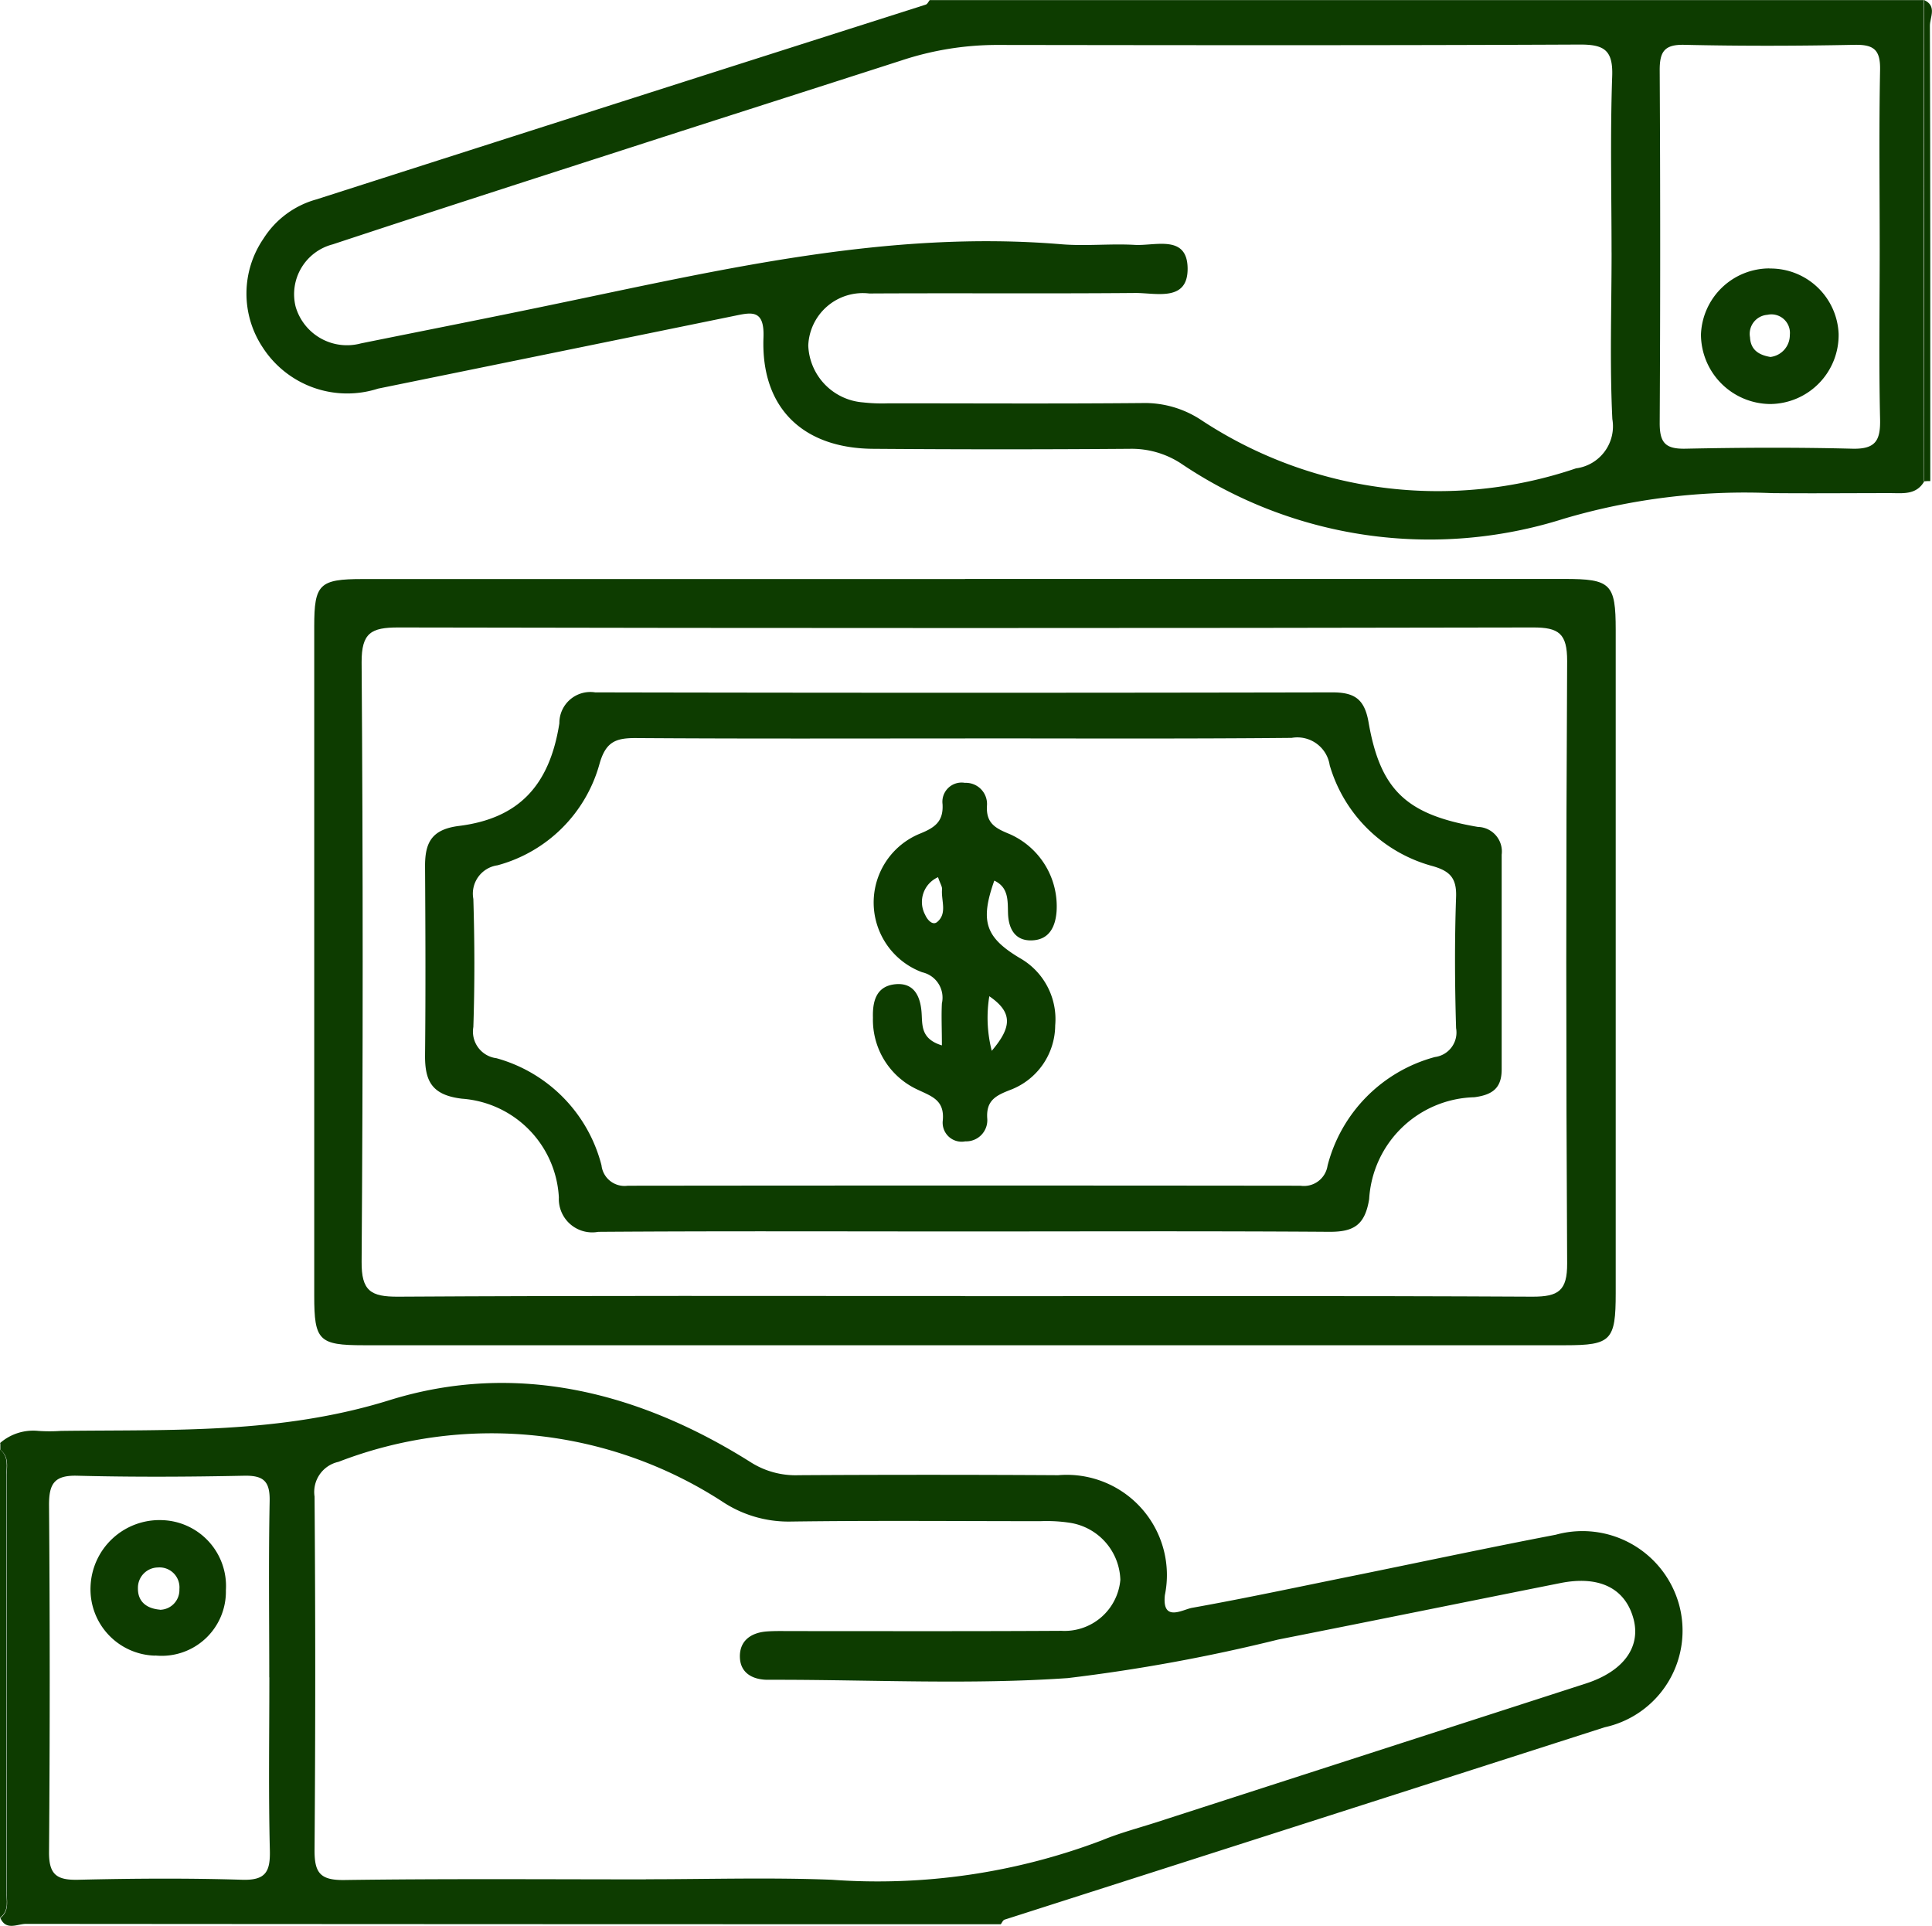 <svg id="payroll-01" xmlns="http://www.w3.org/2000/svg" width="65.566" height="65.352" viewBox="0 0 65.566 65.352">
  <path id="Path_7861" data-name="Path 7861" d="M83.818,22.189c-.27.471-.728.4-1.155.4-1.342,0-2.684.013-4.027,0a21.689,21.689,0,0,0-7.042.867,15.069,15.069,0,0,1-13.008-1.878,3.056,3.056,0,0,0-1.726-.492q-4.354.033-8.7,0c-2.41-.013-3.826-1.4-3.735-3.778.039-1.007-.449-.841-1.059-.719q-6.007,1.229-12.019,2.454a3.414,3.414,0,0,1-3.918-1.4,3.3,3.3,0,0,1,.026-3.687,3.1,3.1,0,0,1,1.8-1.334Q39.589,9.309,49.931,6.013c.057-.017.092-.1.135-.153H83.8q0,8.165.009,16.333ZM73.206,14.415c0-2-.048-3.987.022-5.979.031-.893-.288-1.072-1.111-1.068-6.6.031-13.2.022-19.8.013a10.354,10.354,0,0,0-3.2.523c-3.1,1-6.2,1.987-9.3,2.99-3.338,1.076-6.681,2.153-10.014,3.255a1.747,1.747,0,0,0-1.255,2.114,1.814,1.814,0,0,0,2.214,1.246c2.2-.445,4.4-.876,6.589-1.334C43.015,15,48.663,13.656,54.528,14.144c.828.07,1.669-.026,2.5.022.693.039,1.782-.362,1.791.8.009,1.142-1.072.828-1.774.832-3.007.026-6.018,0-9.03.017a1.853,1.853,0,0,0-2.07,1.765,2.014,2.014,0,0,0,1.861,1.931,5.751,5.751,0,0,0,.867.031c2.863,0,5.731.017,8.594-.009a3.474,3.474,0,0,1,2.031.588A14.582,14.582,0,0,0,72,21.749a1.439,1.439,0,0,0,1.233-1.673c-.092-1.883-.026-3.77-.026-5.652Zm9.1-.1c0-2.031-.026-4.062.013-6.088.013-.684-.214-.863-.872-.85-1.922.039-3.844.044-5.766,0-.693-.017-.845.24-.841.88q.033,5.981,0,11.962c0,.667.2.876.872.863,1.883-.039,3.77-.048,5.657,0,.8.022.967-.279.95-1.007-.044-1.922-.013-3.844-.013-5.761Z" transform="translate(-18.515 -5.856)" fill="#0d3c00"/>
  <path id="Path_7862" data-name="Path 7862" d="M7.69,115.583a1.711,1.711,0,0,1,1.3-.414,5.56,5.56,0,0,0,.763,0c3.739-.048,7.439.113,11.152-1.042,4.284-1.334,8.463-.288,12.254,2.1a2.836,2.836,0,0,0,1.63.445q4.406-.026,8.812,0a3.4,3.4,0,0,1,3.621,4.07c-.1.933.606.488.92.431,1.852-.331,3.691-.728,5.539-1.1,2.27-.462,4.537-.946,6.807-1.381a3.4,3.4,0,0,1,4.184,2.371,3.354,3.354,0,0,1-2.523,4.162q-10.178,3.268-20.365,6.528c-.057.017-.087.1-.131.157q-16.545,0-33.085-.013c-.283,0-.671.244-.867-.2.318-.24.214-.593.214-.9q.007-7.04,0-14.08c0-.314.1-.662-.214-.906v-.218Zm21.92,14.8c2.1,0,4.21-.065,6.31.017a21.457,21.457,0,0,0,9.165-1.338c.6-.248,1.233-.414,1.856-.614q7.282-2.353,14.568-4.707c1.277-.414,1.865-1.233,1.621-2.179-.275-1.05-1.159-1.495-2.488-1.229-3.194.636-6.384,1.286-9.579,1.917a58.627,58.627,0,0,1-7.138,1.307c-3.286.227-6.6.057-9.9.057H33.7c-.5-.017-.88-.248-.9-.754-.022-.558.362-.841.9-.885.288-.022.58-.013.872-.013,3.046,0,6.092.009,9.139-.009a1.9,1.9,0,0,0,2-1.73,2.02,2.02,0,0,0-1.73-1.939,5.2,5.2,0,0,0-.976-.052c-2.828,0-5.657-.026-8.485.013a4.054,4.054,0,0,1-2.327-.684,14.4,14.4,0,0,0-13.017-1.342,1.046,1.046,0,0,0-.811,1.177q.046,5.981,0,11.967c-.009.793.179,1.059,1.015,1.046,3.408-.048,6.816-.022,10.228-.022Zm-12.782-6.851c0-2-.026-3.992.013-5.983.013-.675-.209-.872-.867-.859-1.887.039-3.774.048-5.657,0-.789-.022-.967.275-.963,1.007q.046,5.877,0,11.749c-.009.793.27.972,1,.954,1.848-.044,3.7-.057,5.548,0,.8.026.963-.266.946-.994-.048-1.957-.017-3.918-.017-5.874Z" transform="translate(-7.69 -66.613)" fill="#0d3c00"/>
  <path id="Path_7863" data-name="Path 7863" d="M157.529,22.183q0-8.165-.009-16.333c.449.2.2.588.2.872.017,5.151.013,10.3.013,15.453h-.1Z" transform="translate(-92.225 -5.85)" fill="#0d3c00"/>
  <path id="Path_7864" data-name="Path 7864" d="M7.69,118.72c.309.244.214.593.214.906q.007,7.04,0,14.08c0,.309.109.662-.214.9Z" transform="translate(-7.69 -69.532)" fill="#0d3c00"/>
  <path id="Path_7865" data-name="Path 7865" d="M54.242,50.93H74.58c1.582,0,1.748.161,1.748,1.73V75.169c0,1.6-.153,1.765-1.708,1.765H33.838c-1.521,0-1.678-.161-1.678-1.673V52.534c0-1.425.174-1.6,1.643-1.6H54.25Zm.013,24.339c6.419,0,12.834-.017,19.253.017.876,0,1.177-.2,1.172-1.129q-.059-10.224,0-20.447c0-.924-.279-1.137-1.164-1.133q-19.251.039-38.506,0c-.915,0-1.246.179-1.242,1.181q.072,10.171,0,20.338c-.009.994.309,1.194,1.233,1.19,6.419-.039,12.834-.022,19.253-.022Z" transform="translate(-21.496 -31.285)" fill="#0d3c00"/>
  <path id="Path_7866" data-name="Path 7866" d="M142.472,26.76a2.313,2.313,0,0,1,2.349,2.214,2.34,2.34,0,0,1-2.318,2.384A2.369,2.369,0,0,1,140.149,29a2.33,2.33,0,0,1,2.323-2.244Zm.044,3a.746.746,0,0,0,.649-.745.629.629,0,0,0-.763-.684.648.648,0,0,0-.588.763C141.836,29.536,142.132,29.7,142.516,29.763Z" transform="translate(-82.424 -17.648)" fill="#0d3c00"/>
  <path id="Path_7867" data-name="Path 7867" d="M16.931,128.814a2.251,2.251,0,0,1-2.192-2.349,2.341,2.341,0,0,1,2.436-2.249,2.237,2.237,0,0,1,2.157,2.379,2.179,2.179,0,0,1-2.4,2.214Zm.161-1.556a.67.67,0,0,0,.662-.7.677.677,0,0,0-.732-.736.688.688,0,0,0-.675.7c-.009.458.292.693.745.732Z" transform="translate(-11.666 -72.632)" fill="#0d3c00"/>
  <path id="Path_7868" data-name="Path 7868" d="M59.067,78.054c-4.131,0-8.267-.017-12.4.013A1.133,1.133,0,0,1,45.331,76.9a3.547,3.547,0,0,0-3.286-3.351c-1.028-.122-1.264-.6-1.255-1.486.022-2.14.013-4.279,0-6.415,0-.793.227-1.238,1.15-1.355,2.031-.253,3.077-1.373,3.408-3.482a1.052,1.052,0,0,1,1.216-1.05q12.505.026,25.014,0c.736,0,1.089.209,1.229,1,.4,2.323,1.29,3.151,3.709,3.565a.834.834,0,0,1,.811.941v7.286c0,.628-.3.863-.924.946a3.671,3.671,0,0,0-3.573,3.456c-.144.893-.532,1.116-1.364,1.111C67.334,78.037,63.2,78.054,59.067,78.054Zm.057-16.73c-3.73,0-7.465.013-11.2-.013-.667,0-1,.131-1.211.867a4.92,4.92,0,0,1-3.465,3.451.971.971,0,0,0-.819,1.142c.044,1.447.048,2.9,0,4.345a.909.909,0,0,0,.784,1.059,5.078,5.078,0,0,1,3.565,3.634.787.787,0,0,0,.893.693q11.413-.013,22.827,0a.811.811,0,0,0,.92-.68,5.138,5.138,0,0,1,3.643-3.687.84.84,0,0,0,.719-.981c-.044-1.486-.052-2.972,0-4.454.022-.641-.214-.876-.789-1.042a4.989,4.989,0,0,1-3.5-3.425,1.11,1.11,0,0,0-1.29-.928c-3.7.035-7.391.017-11.087.017Z" transform="translate(-26.365 -36.266)" fill="#0d3c00"/>
  <path id="Path_7869" data-name="Path 7869" d="M78.008,75.715c0-.562-.022-.994,0-1.425a.882.882,0,0,0-.667-1.055,2.524,2.524,0,0,1-.061-4.711c.488-.2.784-.405.75-.994a.651.651,0,0,1,.758-.723.718.718,0,0,1,.75.767c-.039.61.292.776.771.972A2.679,2.679,0,0,1,81.9,71.166c-.039.532-.253.954-.811.985-.58.035-.819-.37-.837-.915-.013-.431.026-.88-.466-1.111-.488,1.381-.305,1.926.867,2.628a2.382,2.382,0,0,1,1.2,2.284,2.355,2.355,0,0,1-1.53,2.192c-.479.187-.819.353-.776.967a.718.718,0,0,1-.745.776.644.644,0,0,1-.763-.715c.061-.684-.375-.811-.85-1.037a2.609,2.609,0,0,1-1.521-2.445c-.017-.567.118-1.063.745-1.133.645-.07.867.4.906.967.031.414-.039.885.689,1.107ZM79.7,75.9c.662-.78.741-1.29-.083-1.852A4.527,4.527,0,0,0,79.7,75.9Zm-1.822-5.892a.92.92,0,0,0-.436,1.281c.07.161.248.37.405.24.353-.292.131-.732.166-1.107.009-.092-.061-.192-.135-.41Z" transform="translate(-46.043 -40.242)" fill="#0d3c00"/>
</svg>
